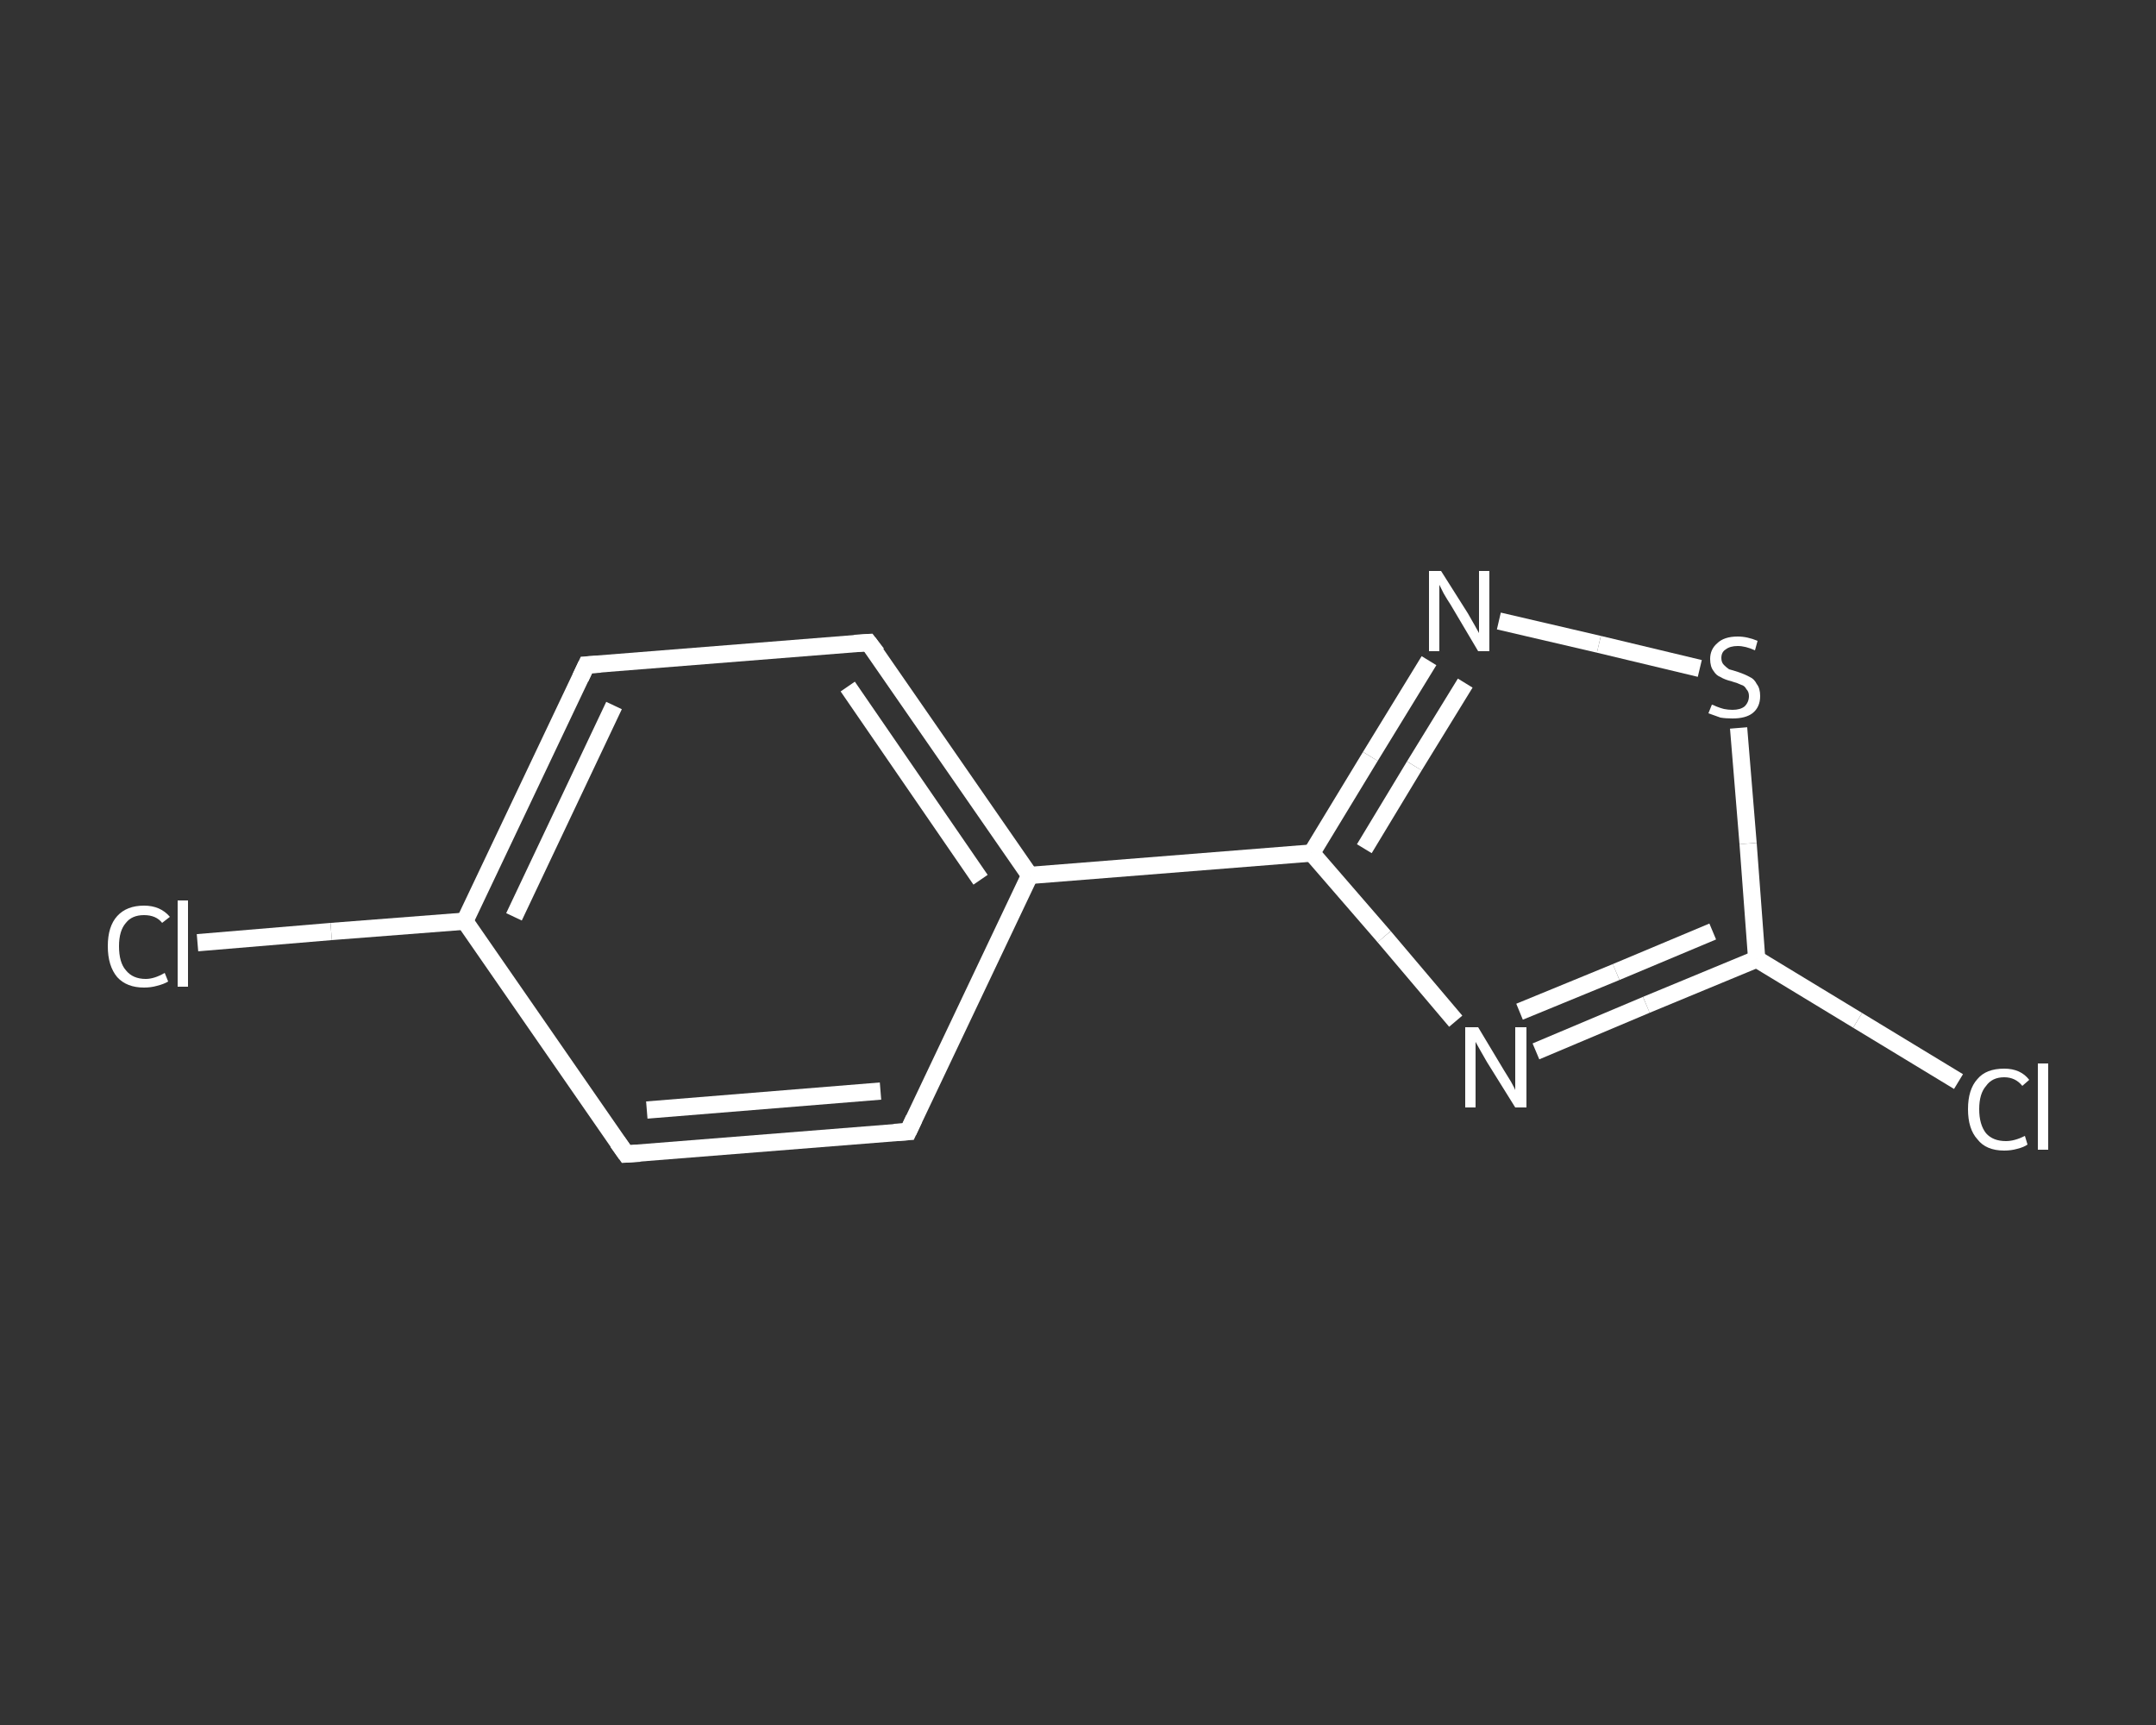 <?xml version='1.0' encoding='iso-8859-1'?>
<svg version='1.1' baseProfile='full'
              xmlns='http://www.w3.org/2000/svg'
                      xmlns:rdkit='http://www.rdkit.org/xml'
                      xmlns:xlink='http://www.w3.org/1999/xlink'
                  xml:space='preserve'
width='250px' height='200px' viewBox='0 0 250 200'>
<rect x="0" y="0" width="250" height="200" fill="#333333" stroke="none"/>
<!-- END OF HEADER -->
<rect style='opacity:1.0;fill:transparent;stroke:none' width='250.0' height='200.0' x='0.0' y='0.0'> </rect>
<path class='bond-0 atom-0 atom-1' d='M 22.9,109.3 L 38.4,108.0' style='fill:none;fill-rule:evenodd;stroke:#FFFFFF;stroke-width:2.0px;stroke-linecap:butt;stroke-linejoin:miter;stroke-opacity:1' />
<path class='bond-0 atom-0 atom-1' d='M 38.4,108.0 L 53.9,106.8' style='fill:none;fill-rule:evenodd;stroke:#FFFFFF;stroke-width:2.0px;stroke-linecap:butt;stroke-linejoin:miter;stroke-opacity:1' />
<path class='bond-1 atom-1 atom-2' d='M 53.9,106.8 L 68.0,77.1' style='fill:none;fill-rule:evenodd;stroke:#FFFFFF;stroke-width:2.0px;stroke-linecap:butt;stroke-linejoin:miter;stroke-opacity:1' />
<path class='bond-1 atom-1 atom-2' d='M 59.6,106.3 L 71.2,81.8' style='fill:none;fill-rule:evenodd;stroke:#FFFFFF;stroke-width:2.0px;stroke-linecap:butt;stroke-linejoin:miter;stroke-opacity:1' />
<path class='bond-2 atom-2 atom-3' d='M 68.0,77.1 L 100.7,74.5' style='fill:none;fill-rule:evenodd;stroke:#FFFFFF;stroke-width:2.0px;stroke-linecap:butt;stroke-linejoin:miter;stroke-opacity:1' />
<path class='bond-3 atom-3 atom-4' d='M 100.7,74.5 L 119.4,101.5' style='fill:none;fill-rule:evenodd;stroke:#FFFFFF;stroke-width:2.0px;stroke-linecap:butt;stroke-linejoin:miter;stroke-opacity:1' />
<path class='bond-3 atom-3 atom-4' d='M 98.3,79.6 L 113.7,102.0' style='fill:none;fill-rule:evenodd;stroke:#FFFFFF;stroke-width:2.0px;stroke-linecap:butt;stroke-linejoin:miter;stroke-opacity:1' />
<path class='bond-4 atom-4 atom-5' d='M 119.4,101.5 L 152.1,98.9' style='fill:none;fill-rule:evenodd;stroke:#FFFFFF;stroke-width:2.0px;stroke-linecap:butt;stroke-linejoin:miter;stroke-opacity:1' />
<path class='bond-5 atom-5 atom-6' d='M 152.1,98.9 L 158.9,87.7' style='fill:none;fill-rule:evenodd;stroke:#FFFFFF;stroke-width:2.0px;stroke-linecap:butt;stroke-linejoin:miter;stroke-opacity:1' />
<path class='bond-5 atom-5 atom-6' d='M 158.9,87.7 L 165.7,76.6' style='fill:none;fill-rule:evenodd;stroke:#FFFFFF;stroke-width:2.0px;stroke-linecap:butt;stroke-linejoin:miter;stroke-opacity:1' />
<path class='bond-5 atom-5 atom-6' d='M 158.2,98.4 L 164.0,88.8' style='fill:none;fill-rule:evenodd;stroke:#FFFFFF;stroke-width:2.0px;stroke-linecap:butt;stroke-linejoin:miter;stroke-opacity:1' />
<path class='bond-5 atom-5 atom-6' d='M 164.0,88.8 L 169.9,79.2' style='fill:none;fill-rule:evenodd;stroke:#FFFFFF;stroke-width:2.0px;stroke-linecap:butt;stroke-linejoin:miter;stroke-opacity:1' />
<path class='bond-6 atom-6 atom-7' d='M 173.8,72.0 L 185.4,74.7' style='fill:none;fill-rule:evenodd;stroke:#FFFFFF;stroke-width:2.0px;stroke-linecap:butt;stroke-linejoin:miter;stroke-opacity:1' />
<path class='bond-6 atom-6 atom-7' d='M 185.4,74.7 L 197.1,77.5' style='fill:none;fill-rule:evenodd;stroke:#FFFFFF;stroke-width:2.0px;stroke-linecap:butt;stroke-linejoin:miter;stroke-opacity:1' />
<path class='bond-7 atom-7 atom-8' d='M 201.6,84.4 L 202.7,97.8' style='fill:none;fill-rule:evenodd;stroke:#FFFFFF;stroke-width:2.0px;stroke-linecap:butt;stroke-linejoin:miter;stroke-opacity:1' />
<path class='bond-7 atom-7 atom-8' d='M 202.7,97.8 L 203.7,111.2' style='fill:none;fill-rule:evenodd;stroke:#FFFFFF;stroke-width:2.0px;stroke-linecap:butt;stroke-linejoin:miter;stroke-opacity:1' />
<path class='bond-8 atom-8 atom-9' d='M 203.7,111.2 L 215.4,118.3' style='fill:none;fill-rule:evenodd;stroke:#FFFFFF;stroke-width:2.0px;stroke-linecap:butt;stroke-linejoin:miter;stroke-opacity:1' />
<path class='bond-8 atom-8 atom-9' d='M 215.4,118.3 L 227.1,125.4' style='fill:none;fill-rule:evenodd;stroke:#FFFFFF;stroke-width:2.0px;stroke-linecap:butt;stroke-linejoin:miter;stroke-opacity:1' />
<path class='bond-9 atom-8 atom-10' d='M 203.7,111.2 L 190.9,116.5' style='fill:none;fill-rule:evenodd;stroke:#FFFFFF;stroke-width:2.0px;stroke-linecap:butt;stroke-linejoin:miter;stroke-opacity:1' />
<path class='bond-9 atom-8 atom-10' d='M 190.9,116.5 L 178.1,121.9' style='fill:none;fill-rule:evenodd;stroke:#FFFFFF;stroke-width:2.0px;stroke-linecap:butt;stroke-linejoin:miter;stroke-opacity:1' />
<path class='bond-9 atom-8 atom-10' d='M 198.6,108.0 L 187.4,112.7' style='fill:none;fill-rule:evenodd;stroke:#FFFFFF;stroke-width:2.0px;stroke-linecap:butt;stroke-linejoin:miter;stroke-opacity:1' />
<path class='bond-9 atom-8 atom-10' d='M 187.4,112.7 L 176.2,117.3' style='fill:none;fill-rule:evenodd;stroke:#FFFFFF;stroke-width:2.0px;stroke-linecap:butt;stroke-linejoin:miter;stroke-opacity:1' />
<path class='bond-10 atom-4 atom-11' d='M 119.4,101.5 L 105.3,131.2' style='fill:none;fill-rule:evenodd;stroke:#FFFFFF;stroke-width:2.0px;stroke-linecap:butt;stroke-linejoin:miter;stroke-opacity:1' />
<path class='bond-11 atom-11 atom-12' d='M 105.3,131.2 L 72.6,133.8' style='fill:none;fill-rule:evenodd;stroke:#FFFFFF;stroke-width:2.0px;stroke-linecap:butt;stroke-linejoin:miter;stroke-opacity:1' />
<path class='bond-11 atom-11 atom-12' d='M 102.1,126.5 L 75.0,128.7' style='fill:none;fill-rule:evenodd;stroke:#FFFFFF;stroke-width:2.0px;stroke-linecap:butt;stroke-linejoin:miter;stroke-opacity:1' />
<path class='bond-12 atom-12 atom-1' d='M 72.6,133.8 L 53.9,106.8' style='fill:none;fill-rule:evenodd;stroke:#FFFFFF;stroke-width:2.0px;stroke-linecap:butt;stroke-linejoin:miter;stroke-opacity:1' />
<path class='bond-13 atom-10 atom-5' d='M 168.8,118.4 L 160.5,108.6' style='fill:none;fill-rule:evenodd;stroke:#FFFFFF;stroke-width:2.0px;stroke-linecap:butt;stroke-linejoin:miter;stroke-opacity:1' />
<path class='bond-13 atom-10 atom-5' d='M 160.5,108.6 L 152.1,98.9' style='fill:none;fill-rule:evenodd;stroke:#FFFFFF;stroke-width:2.0px;stroke-linecap:butt;stroke-linejoin:miter;stroke-opacity:1' />
<path d='M 67.3,78.6 L 68.0,77.1 L 69.6,77.0' style='fill:none;stroke:#FFFFFF;stroke-width:2.0px;stroke-linecap:butt;stroke-linejoin:miter;stroke-opacity:1;' />
<path d='M 99.1,74.6 L 100.7,74.5 L 101.7,75.8' style='fill:none;stroke:#FFFFFF;stroke-width:2.0px;stroke-linecap:butt;stroke-linejoin:miter;stroke-opacity:1;' />
<path d='M 106.0,129.7 L 105.3,131.2 L 103.7,131.3' style='fill:none;stroke:#FFFFFF;stroke-width:2.0px;stroke-linecap:butt;stroke-linejoin:miter;stroke-opacity:1;' />
<path d='M 74.2,133.7 L 72.6,133.8 L 71.6,132.4' style='fill:none;stroke:#FFFFFF;stroke-width:2.0px;stroke-linecap:butt;stroke-linejoin:miter;stroke-opacity:1;' />
<path class='atom-0' d='M 12.5 109.7
Q 12.5 107.4, 13.6 106.2
Q 14.7 105.0, 16.7 105.0
Q 18.6 105.0, 19.7 106.3
L 18.8 107.0
Q 18.1 106.1, 16.7 106.1
Q 15.3 106.1, 14.6 107.0
Q 13.8 107.9, 13.8 109.7
Q 13.8 111.6, 14.6 112.5
Q 15.4 113.5, 16.9 113.5
Q 17.9 113.5, 19.1 112.8
L 19.5 113.8
Q 19.0 114.1, 18.2 114.3
Q 17.5 114.5, 16.7 114.5
Q 14.7 114.5, 13.6 113.3
Q 12.5 112.0, 12.5 109.7
' fill='#FFFFFF'/>
<path class='atom-0' d='M 20.6 104.4
L 21.8 104.4
L 21.8 114.4
L 20.6 114.4
L 20.6 104.4
' fill='#FFFFFF'/>
<path class='atom-6' d='M 167.1 66.2
L 170.2 71.1
Q 170.5 71.6, 171.0 72.5
Q 171.5 73.4, 171.5 73.4
L 171.5 66.2
L 172.7 66.2
L 172.7 75.5
L 171.4 75.5
L 168.2 70.1
Q 167.8 69.5, 167.4 68.8
Q 167.0 68.0, 166.9 67.8
L 166.9 75.5
L 165.7 75.5
L 165.7 66.2
L 167.1 66.2
' fill='#FFFFFF'/>
<path class='atom-7' d='M 198.5 81.7
Q 198.6 81.7, 199.0 81.9
Q 199.5 82.1, 199.9 82.2
Q 200.4 82.3, 200.9 82.3
Q 201.8 82.3, 202.3 81.9
Q 202.8 81.4, 202.8 80.7
Q 202.8 80.2, 202.5 79.9
Q 202.3 79.5, 201.9 79.4
Q 201.5 79.2, 200.8 79.0
Q 200.0 78.8, 199.5 78.5
Q 199.0 78.3, 198.7 77.8
Q 198.3 77.3, 198.3 76.4
Q 198.3 75.3, 199.1 74.6
Q 199.9 73.8, 201.5 73.8
Q 202.6 73.8, 203.8 74.3
L 203.5 75.4
Q 202.4 74.9, 201.5 74.9
Q 200.6 74.9, 200.1 75.3
Q 199.6 75.6, 199.6 76.3
Q 199.6 76.8, 199.9 77.1
Q 200.2 77.4, 200.5 77.6
Q 200.9 77.7, 201.5 77.9
Q 202.4 78.2, 202.9 78.5
Q 203.4 78.7, 203.7 79.3
Q 204.1 79.8, 204.1 80.7
Q 204.1 82.0, 203.2 82.7
Q 202.4 83.3, 200.9 83.3
Q 200.1 83.3, 199.5 83.2
Q 198.9 83.0, 198.1 82.7
L 198.5 81.7
' fill='#FFFFFF'/>
<path class='atom-9' d='M 228.2 128.6
Q 228.2 126.3, 229.3 125.1
Q 230.3 123.9, 232.4 123.9
Q 234.3 123.9, 235.3 125.2
L 234.5 125.9
Q 233.7 124.9, 232.4 124.9
Q 231.0 124.9, 230.3 125.9
Q 229.5 126.8, 229.5 128.6
Q 229.5 130.4, 230.3 131.4
Q 231.1 132.3, 232.6 132.3
Q 233.6 132.3, 234.8 131.7
L 235.1 132.7
Q 234.7 133.0, 233.9 133.2
Q 233.2 133.4, 232.4 133.4
Q 230.3 133.4, 229.3 132.1
Q 228.2 130.9, 228.2 128.6
' fill='#FFFFFF'/>
<path class='atom-9' d='M 236.3 123.3
L 237.5 123.3
L 237.5 133.3
L 236.3 133.3
L 236.3 123.3
' fill='#FFFFFF'/>
<path class='atom-10' d='M 171.4 119.1
L 174.4 124.1
Q 174.7 124.6, 175.2 125.4
Q 175.7 126.3, 175.7 126.4
L 175.7 119.1
L 177.0 119.1
L 177.0 128.4
L 175.7 128.4
L 172.4 123.1
Q 172.0 122.4, 171.6 121.7
Q 171.2 121.0, 171.1 120.8
L 171.1 128.4
L 169.9 128.4
L 169.9 119.1
L 171.4 119.1
' fill='#FFFFFF'/>
</svg>
